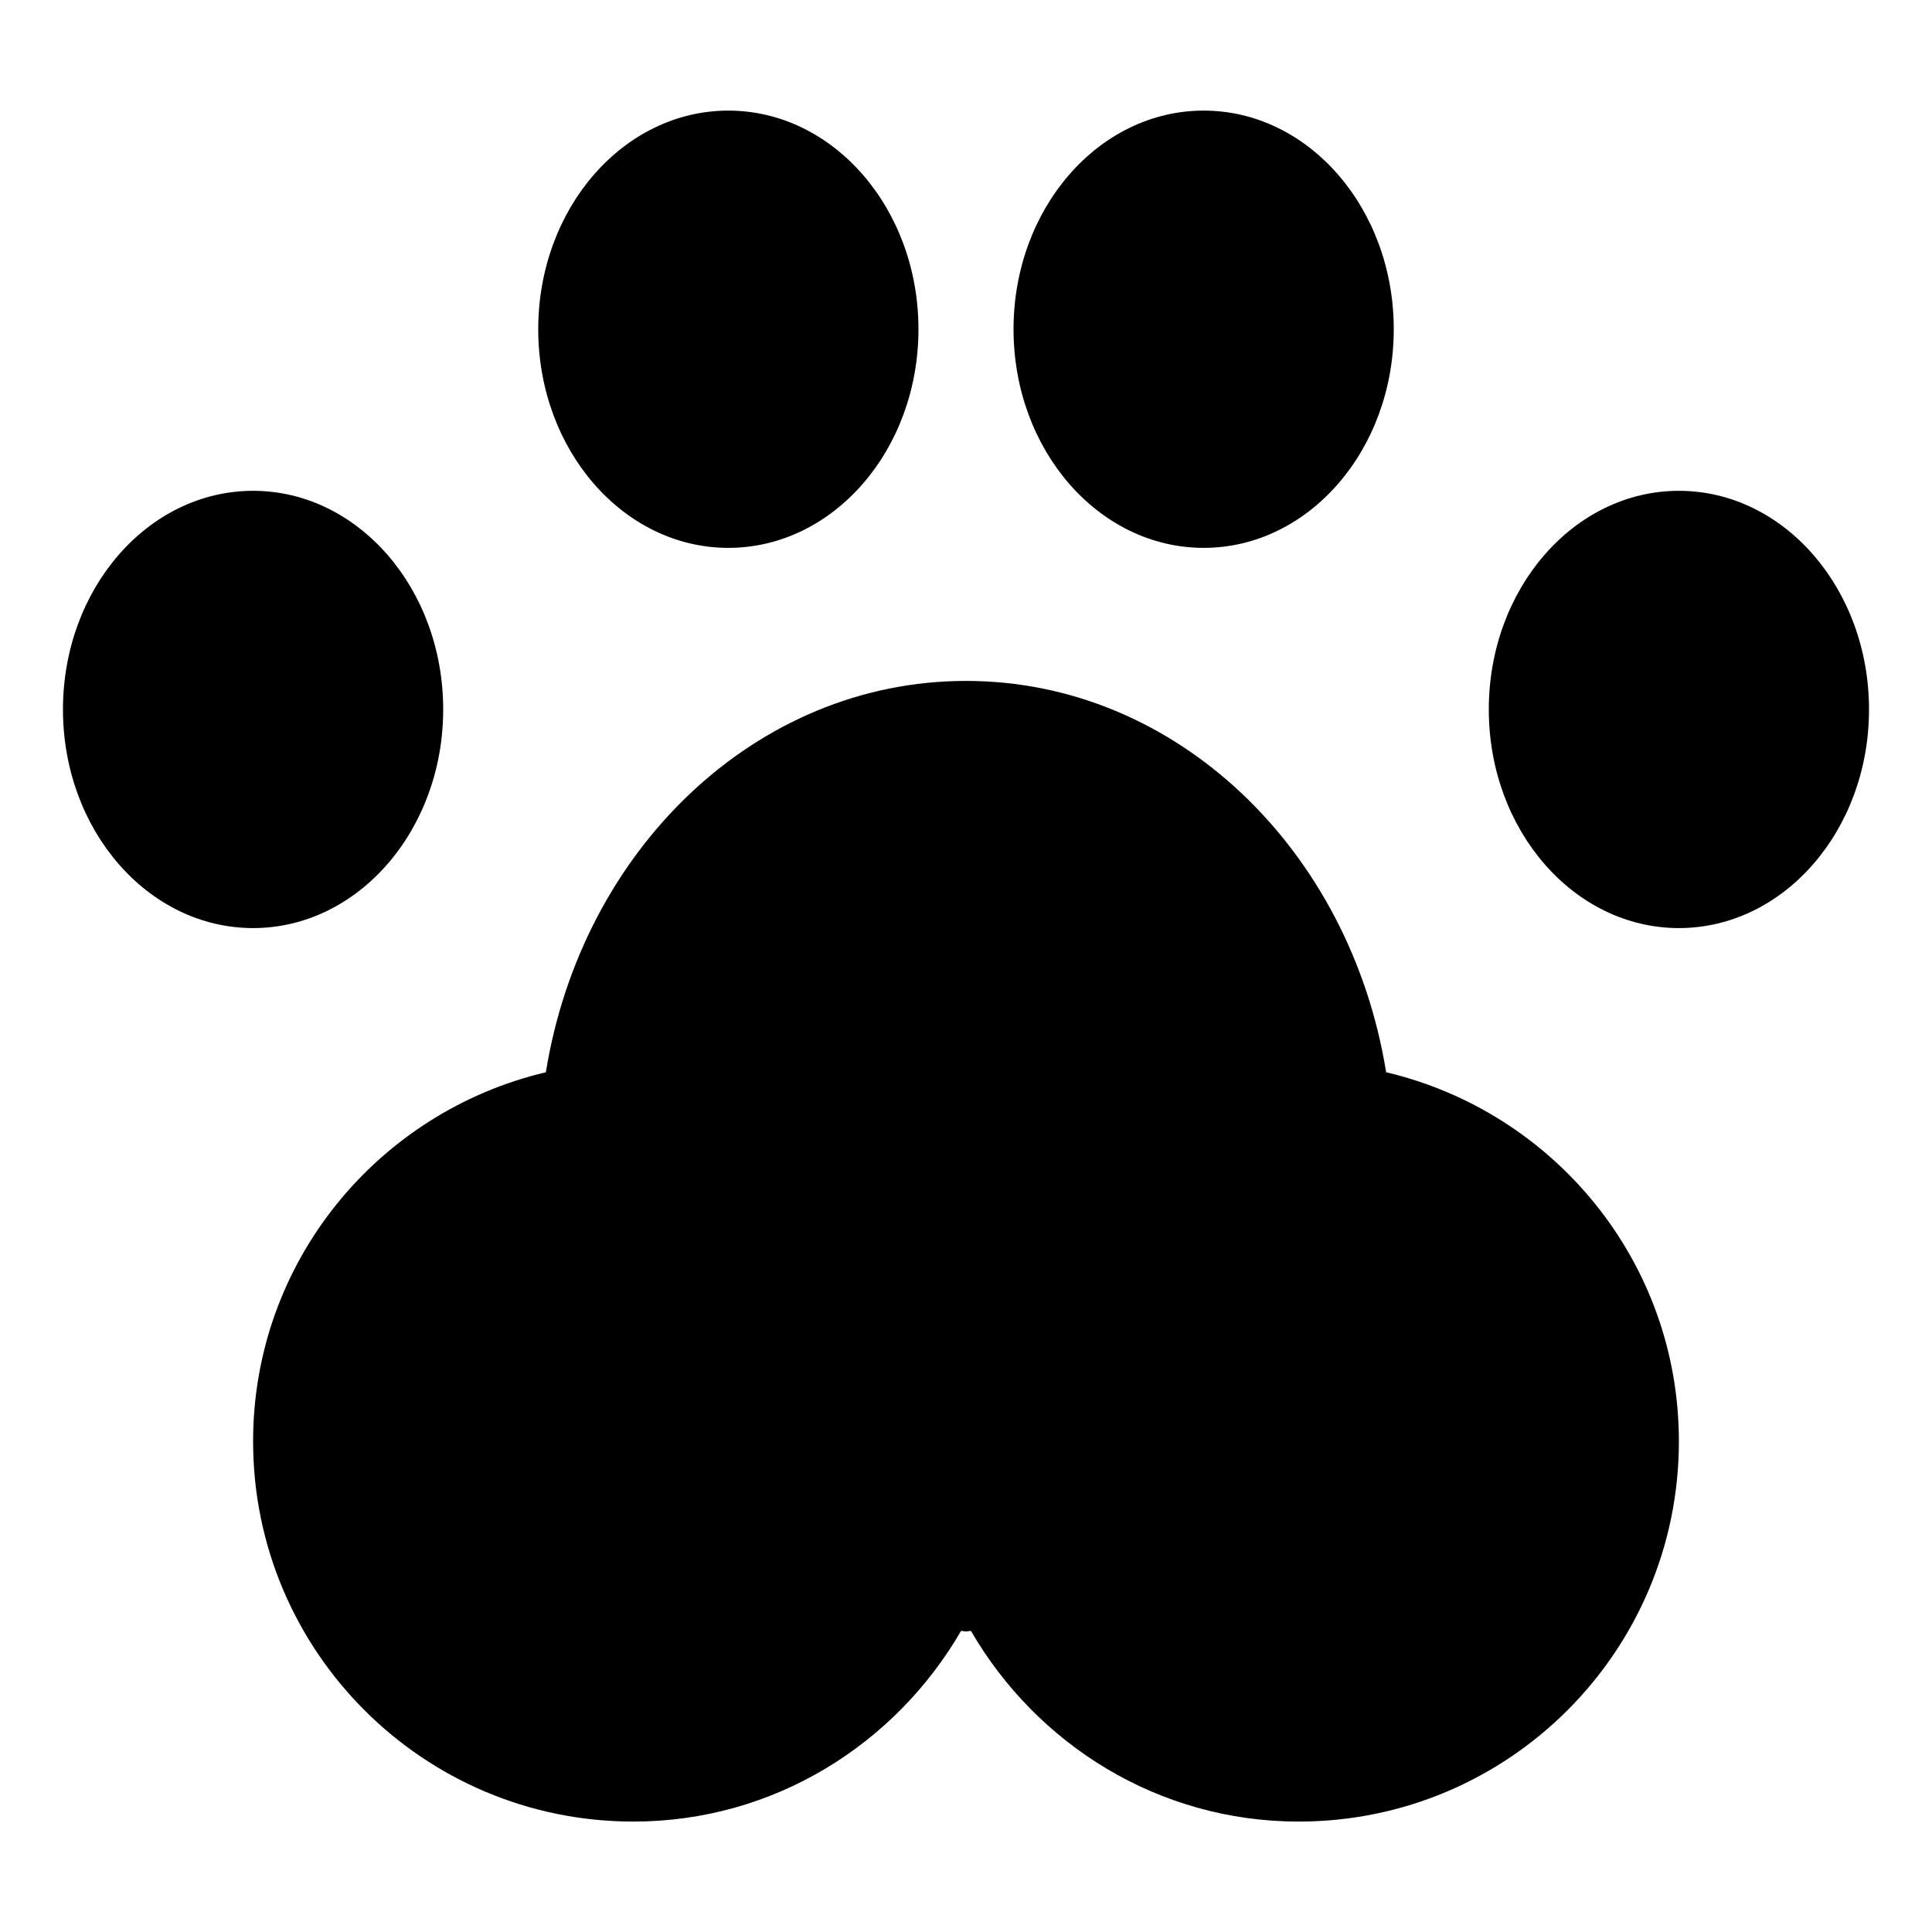 <?xml version="1.0" encoding="UTF-8"?>
<!-- Uploaded to: ICON Repo, www.iconrepo.com, Generator: ICON Repo Mixer Tools -->
<svg fill="#000000" width="800px" height="800px" version="1.1" viewBox="144 144 512 512" xmlns="http://www.w3.org/2000/svg">
 <g>
  <path d="m261.45 332.01c0 32-22.555 57.941-50.379 57.941-27.824 0-50.383-25.941-50.383-57.941 0-31.996 22.559-57.938 50.383-57.938 27.824 0 50.379 25.941 50.379 57.938"/>
  <path d="m639.31 332.01c0 32-22.559 57.941-50.383 57.941s-50.379-25.941-50.379-57.941c0-31.996 22.555-57.938 50.379-57.938s50.383 25.941 50.383 57.938"/>
  <path d="m387.4 231.25c0 32-22.555 57.941-50.379 57.941-27.824 0-50.383-25.941-50.383-57.941 0-31.996 22.559-57.938 50.383-57.938 27.824 0 50.379 25.941 50.379 57.938"/>
  <path d="m513.36 231.25c0 32-22.555 57.941-50.379 57.941-27.828 0-50.383-25.941-50.383-57.941 0-31.996 22.555-57.938 50.383-57.938 27.824 0 50.379 25.941 50.379 57.938"/>
  <path d="m511.34 428.16c-9.496-58.922-55.594-103.71-111.34-103.71-55.746 0-101.84 44.789-111.34 103.71-44.438 10.48-77.586 50.18-77.586 97.816 0 55.645 45.117 100.76 100.76 100.76 37.23 0 69.426-20.48 86.855-50.531 0.453 0 0.855 0.152 1.309 0.152 0.453 0 0.855-0.152 1.309-0.152 17.434 30.051 49.625 50.531 86.855 50.531 55.645 0 100.76-45.117 100.76-100.76 0.008-47.637-33.141-87.336-77.578-97.816z"/>
 </g>
</svg>
